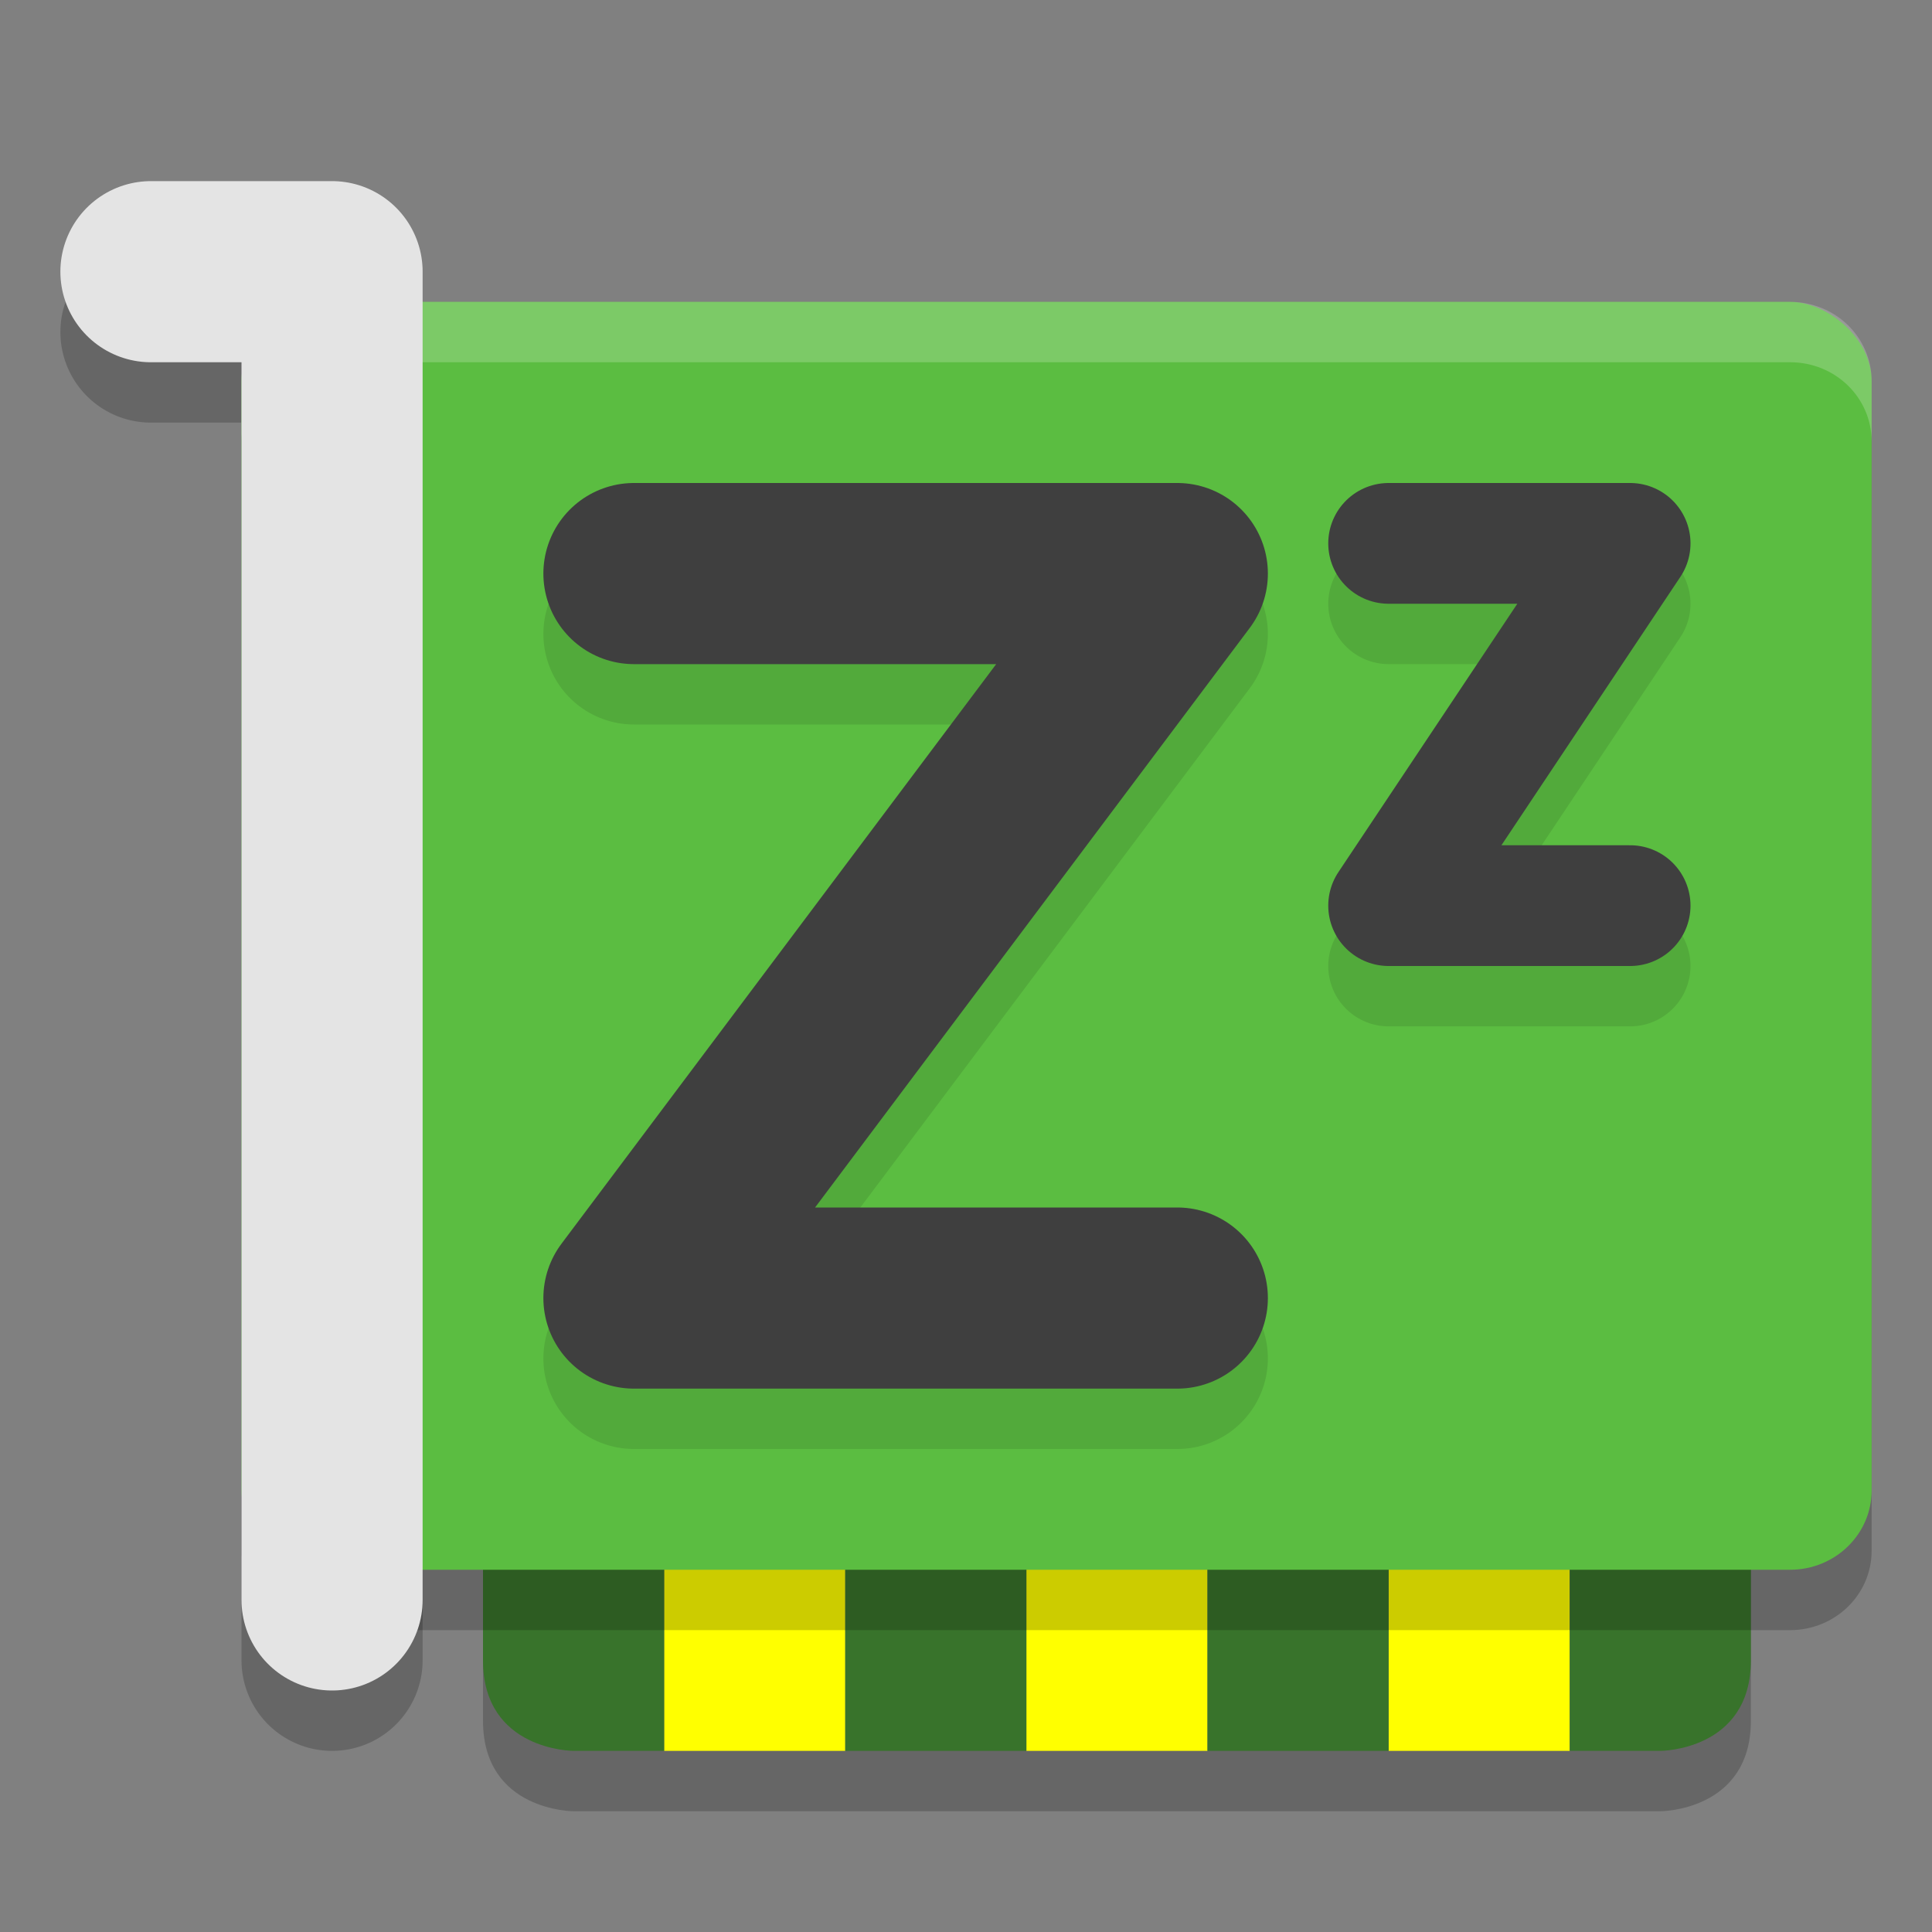 <svg xmlns="http://www.w3.org/2000/svg" width="32" height="32" version="1.1">
 <rect width="100%" height="100%" fill="#808080" stroke="none"/>
 <path style="opacity:0.2;fill:none;stroke:#030303;stroke-width:3;stroke-linecap:round;stroke-linejoin:round" d="m 2.5,5.5 h 3 v 22 0 0"/>
 <path style="opacity:0.2" d="m 8,24 v 4.5 C 8,30 9.5,30 9.5,30 h 1.5 3 3 3 3 3 1.5 c 0,0 1.5,0 1.5,-1.5 V 24 h -3 -3 -3 -3 -3 -3 z"/>
 <rect style="fill:#ffff00" width="3" height="6" x="11" y="23"/>
 <path style="fill:#38732b" d="m 8,23 h 3 v 6 H 9.5 C 9.5,29 8,29 8,27.5 Z"/>
 <rect style="fill:#ffff00" width="3" height="6" x="17" y="23"/>
 <rect style="fill:#38732b" width="3" height="6" x="14" y="23"/>
 <rect style="fill:#ffff00" width="3" height="6" x="23" y="23"/>
 <rect style="fill:#38732b" width="3" height="6" x="20" y="23"/>
 <path style="fill:#38732b" d="m 29,23 h -3 v 6 h 1.5 C 27.5,29 29,29 29,27.5 Z"/>
 <rect style="opacity:0.2" width="21" height="27" x="-27" y="-31" rx="1.313" ry="1.35" transform="matrix(0,-1,-1,0,0,0)"/>
 <rect style="fill:#5bbd41" width="21" height="27" x="-26" y="-31" rx="1.313" ry="1.35" transform="matrix(0,-1,-1,0,0,0)"/>
 <path style="fill:#ffffff;opacity:0.2" d="M 5.35 5 C 4.602 5 4 5.585 4 6.312 L 4 7.312 C 4 6.585 4.602 6 5.35 6 L 29.65 6 C 30.398 6 31 6.585 31 7.312 L 31 6.312 C 31 5.585 30.398 5 29.65 5 L 5.35 5 z"/>
 <path style="opacity:0.1;fill:none;stroke:#000000;stroke-width:3;stroke-linecap:round;stroke-linejoin:round" d="m 10.5,10.5 h 9 l -9,12 h 9"/>
 <path style="fill:none;stroke:#3f3f3f;stroke-width:3;stroke-linecap:round;stroke-linejoin:round" d="m 10.5,9.5 h 9 l -9,12 h 9"/>
 <path style="opacity:0.1;fill:none;stroke:#000000;stroke-width:2;stroke-linecap:round;stroke-linejoin:round" d="m 23,10 h 4 l -4,6 h 4"/>
 <path style="fill:none;stroke:#3f3f3f;stroke-width:2;stroke-linecap:round;stroke-linejoin:round" d="m 23,9 h 4 l -4,6 h 4"/>
 <path style="fill:none;stroke:#e4e4e4;stroke-width:3;stroke-linecap:round;stroke-linejoin:round" d="m 2.5,4.5 h 3 v 22 0 0"/>
</svg>
